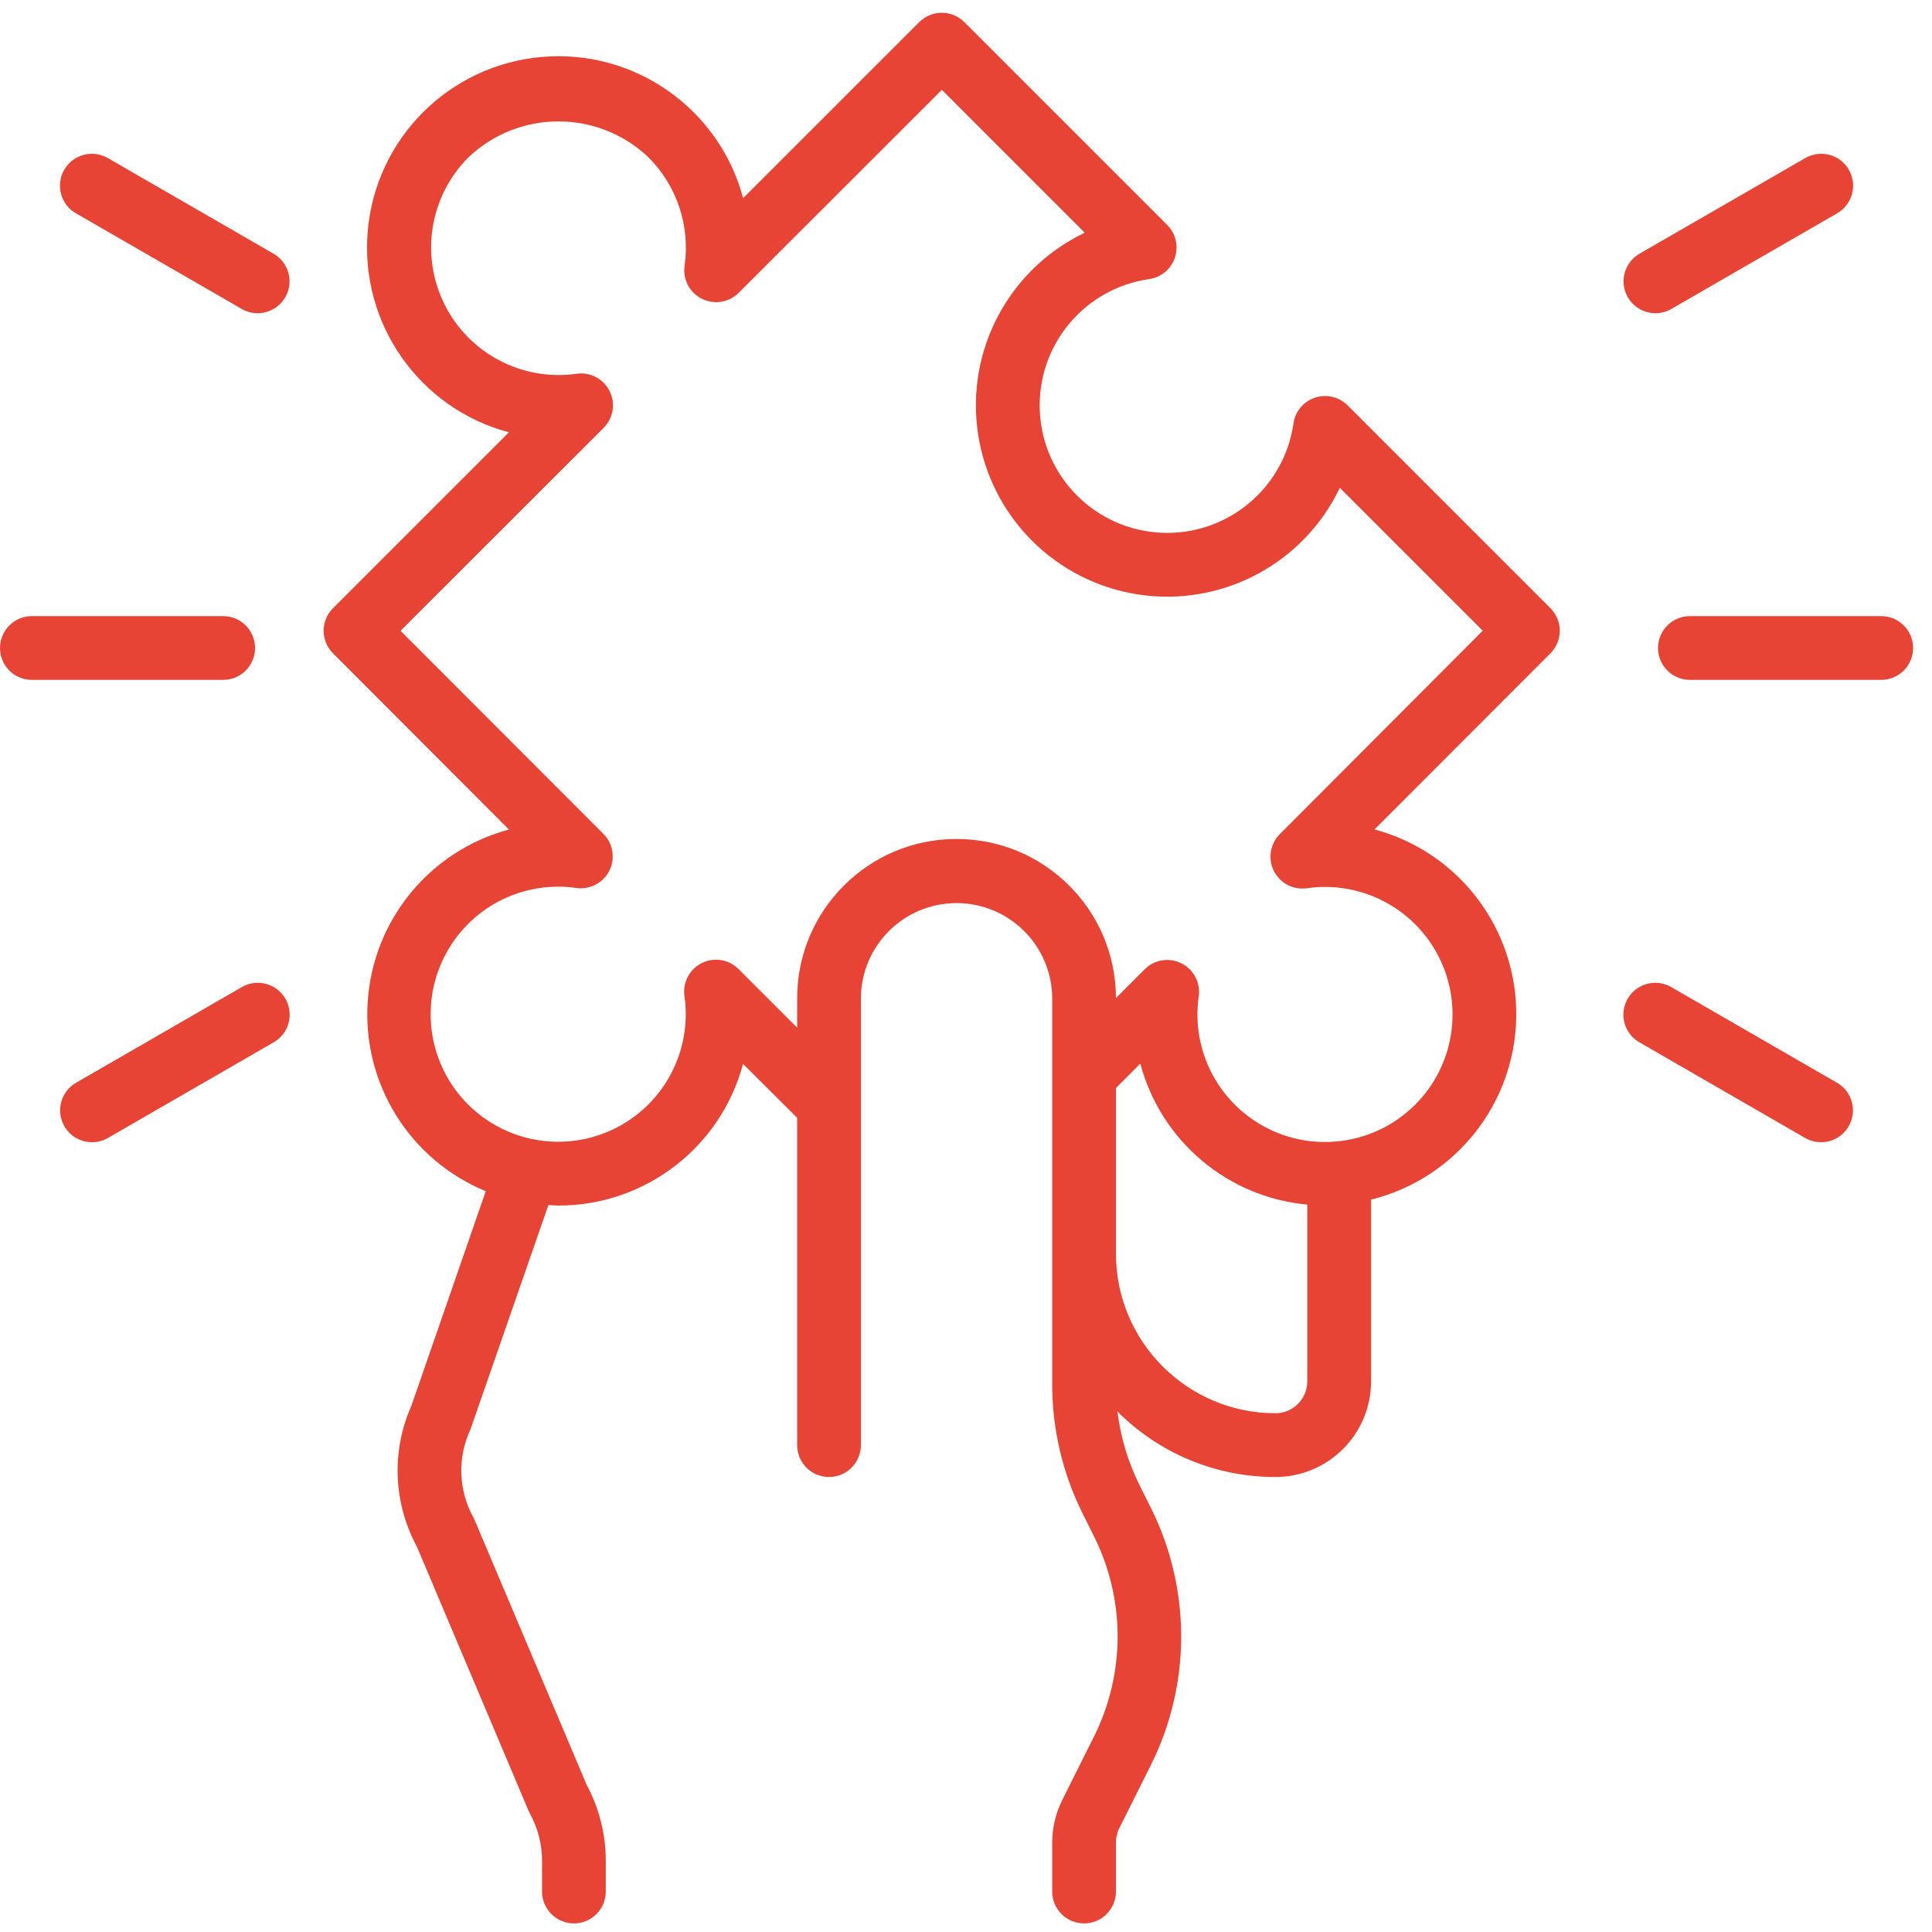 <?xml version="1.0" encoding="UTF-8"?> <svg xmlns="http://www.w3.org/2000/svg" width="52" height="52" viewBox="0 0 52 52" fill="none"><path d="M41.731 16.371L36.273 10.913C36.044 10.682 35.703 10.6 35.394 10.703C35.084 10.805 34.86 11.074 34.814 11.396C34.563 13.148 33.021 14.423 31.253 14.339C29.485 14.255 28.071 12.841 27.987 11.073C27.903 9.304 29.177 7.763 30.93 7.512C31.252 7.466 31.521 7.241 31.623 6.932C31.726 6.623 31.644 6.282 31.413 6.053L25.955 0.595C25.62 0.26 25.076 0.26 24.741 0.595L20.002 5.333C19.357 2.918 17.07 1.315 14.58 1.533C12.09 1.75 10.115 3.724 9.898 6.214C9.68 8.704 11.282 10.991 13.697 11.636L8.962 16.371C8.627 16.706 8.627 17.249 8.962 17.584L13.698 22.327C11.566 22.899 10.037 24.767 9.896 26.97C9.754 29.173 11.033 31.221 13.074 32.061L11.071 37.841C10.531 39.056 10.586 40.453 11.218 41.623L14.23 48.746C14.242 48.773 14.254 48.8 14.269 48.826C14.48 49.212 14.59 49.646 14.589 50.086V50.91C14.589 51.384 14.973 51.769 15.447 51.769C15.921 51.769 16.305 51.384 16.305 50.91V50.086C16.305 49.373 16.128 48.67 15.791 48.041L12.777 40.918C12.765 40.888 12.752 40.859 12.736 40.832C12.337 40.104 12.309 39.229 12.661 38.477L14.76 32.435C14.85 32.435 14.938 32.448 15.029 32.448C17.358 32.45 19.398 30.886 19.999 28.636L21.455 30.086V38.896C21.455 39.37 21.839 39.754 22.313 39.754C22.787 39.754 23.171 39.37 23.171 38.896V26.881C23.171 25.459 24.324 24.307 25.745 24.307C27.167 24.307 28.32 25.459 28.32 26.881V37.275C28.322 38.474 28.601 39.656 29.135 40.729L29.449 41.359C30.291 43.05 30.291 45.039 29.449 46.731L28.591 48.447C28.413 48.805 28.32 49.199 28.32 49.599V50.91C28.32 51.384 28.704 51.769 29.178 51.769C29.652 51.769 30.036 51.384 30.036 50.91V49.599C30.035 49.466 30.065 49.335 30.122 49.215L30.98 47.499C32.062 45.324 32.062 42.767 30.98 40.592L30.666 39.962C30.359 39.344 30.159 38.678 30.077 37.992C31.203 39.122 32.732 39.756 34.327 39.754C35.749 39.754 36.902 38.601 36.902 37.179V32.288C39.18 31.724 40.788 29.69 40.81 27.343C40.832 24.996 39.263 22.931 36.995 22.325L41.731 17.583C42.065 17.248 42.065 16.706 41.731 16.371ZM34.327 38.038C31.959 38.035 30.039 36.115 30.036 33.747L30.036 29.284L30.692 28.628C31.246 30.71 33.04 32.225 35.185 32.422V37.179C35.185 37.653 34.801 38.038 34.327 38.038ZM34.45 22.447C34.186 22.708 34.12 23.11 34.286 23.442C34.453 23.774 34.814 23.961 35.181 23.906C36.643 23.699 38.074 24.45 38.734 25.771C39.393 27.093 39.134 28.688 38.09 29.732C37.045 30.776 35.45 31.036 34.129 30.376C32.808 29.716 32.056 28.286 32.263 26.824C32.319 26.456 32.131 26.095 31.799 25.929C31.467 25.762 31.066 25.828 30.805 26.093L30.036 26.862C30.031 24.492 28.106 22.576 25.736 22.581C23.366 22.586 21.449 24.511 21.455 26.881V27.659L19.881 26.086C19.62 25.821 19.219 25.755 18.887 25.922C18.555 26.088 18.367 26.45 18.423 26.817C18.63 28.279 17.878 29.71 16.557 30.369C15.236 31.029 13.641 30.769 12.596 29.725C11.552 28.681 11.293 27.086 11.952 25.765C12.612 24.443 14.043 23.692 15.505 23.899C15.872 23.955 16.234 23.768 16.401 23.435C16.567 23.103 16.501 22.701 16.237 22.44L10.781 16.978L16.243 11.52C16.507 11.258 16.573 10.857 16.407 10.525C16.24 10.193 15.879 10.005 15.512 10.061C14.052 10.265 12.624 9.514 11.966 8.195C11.307 6.876 11.564 5.284 12.604 4.239C13.963 2.944 16.099 2.944 17.458 4.239C18.219 5.002 18.578 6.079 18.426 7.146C18.371 7.514 18.558 7.875 18.89 8.041C19.222 8.208 19.624 8.142 19.885 7.878L25.351 2.418L29.196 6.264C27.154 7.24 25.988 9.434 26.323 11.672C26.658 13.911 28.415 15.668 30.653 16.003C32.892 16.338 35.086 15.172 36.062 13.13L39.908 16.975L34.45 22.447ZM50.633 18.299H45.484C45.01 18.299 44.626 17.915 44.626 17.441C44.626 16.967 45.01 16.583 45.484 16.583H50.633C51.107 16.583 51.491 16.967 51.491 17.441C51.491 17.915 51.107 18.299 50.633 18.299ZM44.556 8.43C44.168 8.43 43.828 8.169 43.727 7.794C43.627 7.419 43.791 7.023 44.127 6.829L48.59 4.254C49 4.017 49.525 4.158 49.762 4.568C49.999 4.979 49.858 5.504 49.448 5.741L44.985 8.315C44.855 8.391 44.707 8.431 44.556 8.43ZM49.014 30.743C48.864 30.743 48.715 30.704 48.585 30.628L44.123 28.053C43.712 27.817 43.572 27.292 43.809 26.881C44.045 26.471 44.57 26.33 44.981 26.567L49.443 29.142C49.78 29.336 49.944 29.732 49.843 30.107C49.743 30.482 49.403 30.743 49.014 30.743ZM6.007 18.299H0.858C0.384 18.299 0 17.915 0 17.441C0 16.967 0.384 16.583 0.858 16.583H6.007C6.481 16.583 6.865 16.967 6.865 17.441C6.865 17.915 6.481 18.299 6.007 18.299ZM6.935 8.43C6.784 8.431 6.636 8.391 6.506 8.315L2.043 5.741C1.633 5.504 1.492 4.979 1.729 4.568C1.966 4.158 2.491 4.017 2.902 4.254L7.364 6.829C7.7 7.023 7.864 7.419 7.764 7.794C7.663 8.169 7.323 8.43 6.935 8.43ZM2.477 30.743C2.088 30.743 1.748 30.482 1.648 30.107C1.547 29.732 1.711 29.336 2.048 29.142L6.51 26.567C6.921 26.33 7.445 26.471 7.682 26.881C7.919 27.292 7.779 27.817 7.368 28.053L2.906 30.628C2.775 30.704 2.627 30.743 2.477 30.743Z" fill="#E84435"></path></svg> 